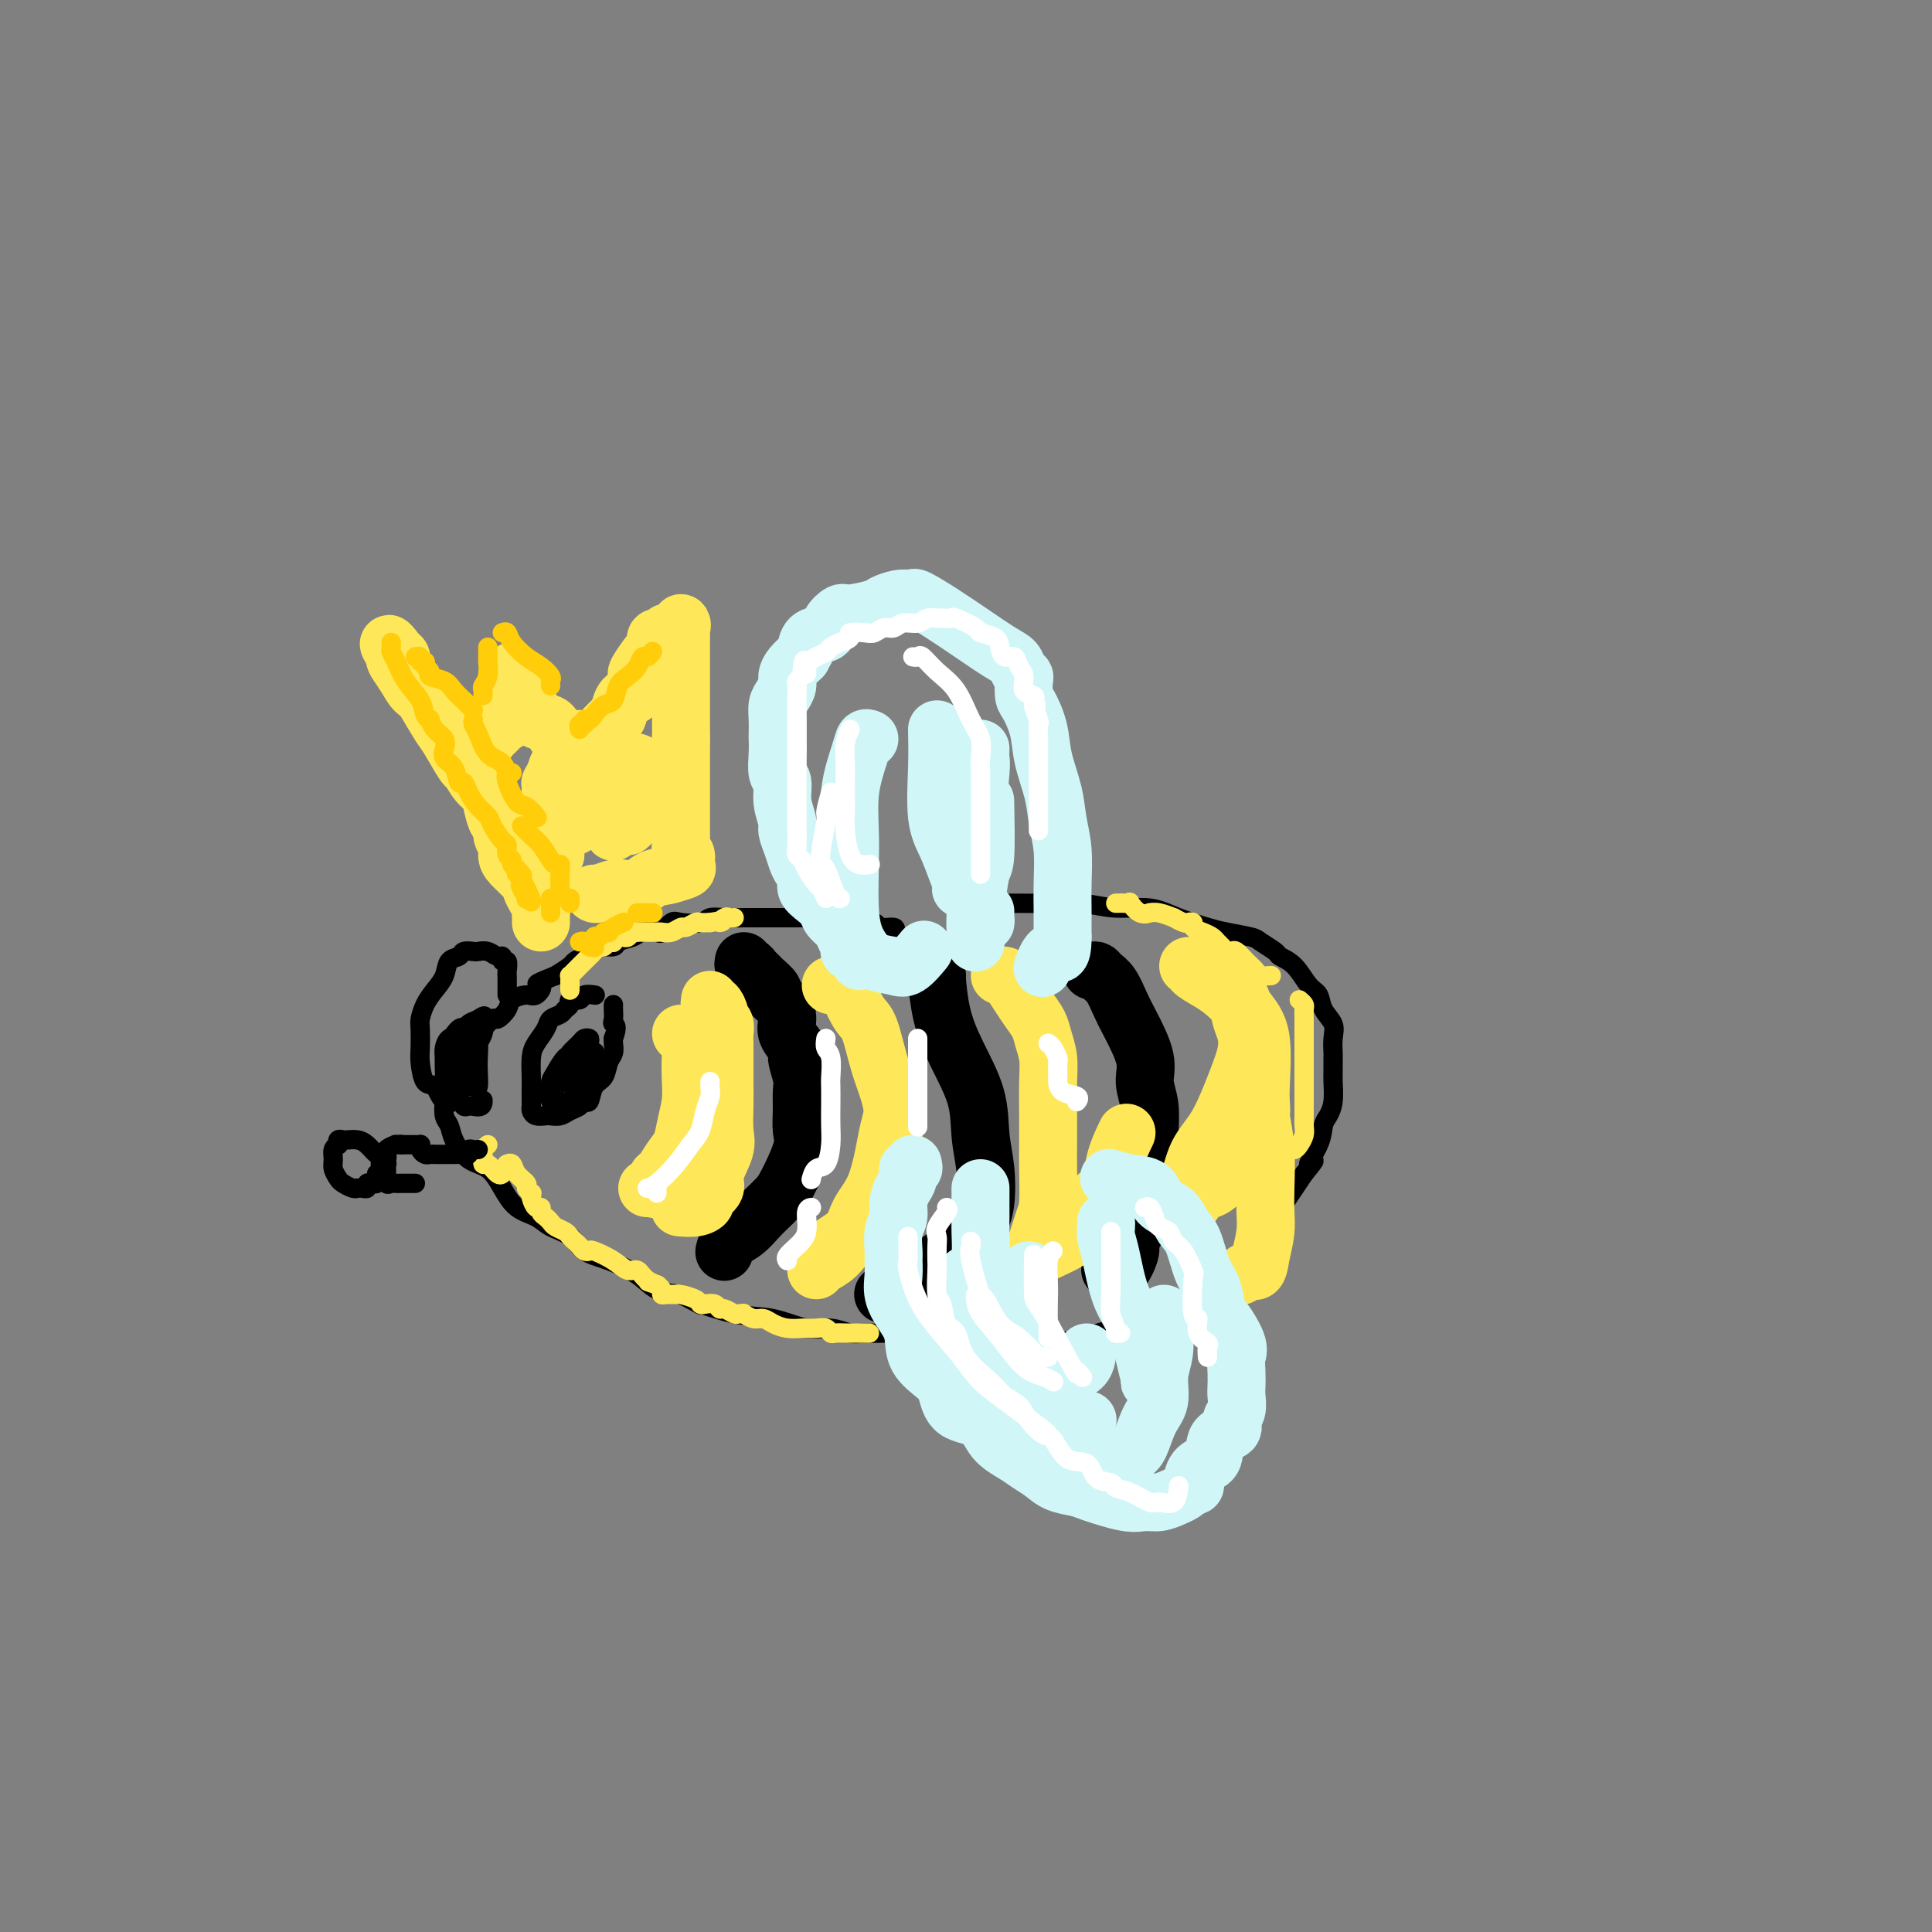 <svg viewBox='0 0 400 400' version='1.1' xmlns='http://www.w3.org/2000/svg' xmlns:xlink='http://www.w3.org/1999/xlink'><rect x="0" y="0" width="400" height="400" fill="#808080" stroke="none"/><g fill='none' stroke='rgb(0,0,0)' stroke-width='4' stroke-linecap='round' stroke-linejoin='round'><path d='M185,193c0.337,-0.455 0.673,-0.910 0,-1c-0.673,-0.090 -2.356,0.186 -3,0c-0.644,-0.186 -0.249,-0.835 -1,-1c-0.751,-0.165 -2.648,0.152 -4,0c-1.352,-0.152 -2.159,-0.773 -3,-1c-0.841,-0.227 -1.715,-0.061 -3,0c-1.285,0.061 -2.980,0.016 -4,0c-1.020,-0.016 -1.366,-0.004 -2,0c-0.634,0.004 -1.558,0.001 -2,0c-0.442,-0.001 -0.404,-0.000 -1,0c-0.596,0.000 -1.826,-0.001 -3,0c-1.174,0.001 -2.290,0.004 -3,0c-0.710,-0.004 -1.013,-0.015 -2,0c-0.987,0.015 -2.659,0.054 -4,0c-1.341,-0.054 -2.353,-0.203 -3,0c-0.647,0.203 -0.931,0.759 -2,1c-1.069,0.241 -2.923,0.169 -4,0c-1.077,-0.169 -1.375,-0.435 -2,0c-0.625,0.435 -1.576,1.569 -2,2c-0.424,0.431 -0.321,0.158 -1,0c-0.679,-0.158 -2.140,-0.201 -3,0c-0.860,0.201 -1.119,0.645 -2,1c-0.881,0.355 -2.385,0.620 -3,1c-0.615,0.380 -0.340,0.876 -1,1c-0.660,0.124 -2.255,-0.122 -3,0c-0.745,0.122 -0.639,0.613 -1,1c-0.361,0.387 -1.190,0.671 -2,1c-0.810,0.329 -1.603,0.704 -2,1c-0.397,0.296 -0.399,0.513 -1,1c-0.601,0.487 -1.800,1.243 -3,2'/><path d='M115,202c-5.589,2.185 -3.562,1.649 -3,2c0.562,0.351 -0.340,1.591 -1,2c-0.660,0.409 -1.078,-0.012 -2,0c-0.922,0.012 -2.349,0.459 -3,1c-0.651,0.541 -0.526,1.177 -1,2c-0.474,0.823 -1.546,1.835 -2,2c-0.454,0.165 -0.289,-0.516 -1,0c-0.711,0.516 -2.299,2.231 -3,3c-0.701,0.769 -0.515,0.593 -1,1c-0.485,0.407 -1.640,1.397 -2,2c-0.360,0.603 0.075,0.820 0,1c-0.075,0.180 -0.661,0.322 -1,1c-0.339,0.678 -0.431,1.890 -1,3c-0.569,1.110 -1.613,2.117 -2,3c-0.387,0.883 -0.116,1.642 0,2c0.116,0.358 0.078,0.316 0,1c-0.078,0.684 -0.194,2.093 0,3c0.194,0.907 0.698,1.312 1,2c0.302,0.688 0.400,1.658 1,3c0.600,1.342 1.701,3.055 3,4c1.299,0.945 2.797,1.121 4,2c1.203,0.879 2.111,2.461 3,4c0.889,1.539 1.759,3.035 3,4c1.241,0.965 2.854,1.398 4,2c1.146,0.602 1.826,1.371 3,2c1.174,0.629 2.844,1.117 4,2c1.156,0.883 1.799,2.159 3,3c1.201,0.841 2.961,1.246 5,2c2.039,0.754 4.357,1.857 6,3c1.643,1.143 2.612,2.327 4,3c1.388,0.673 3.194,0.837 5,1'/><path d='M141,268c5.845,3.123 3.459,1.932 4,2c0.541,0.068 4.011,1.395 7,2c2.989,0.605 5.499,0.488 8,1c2.501,0.512 4.993,1.654 7,2c2.007,0.346 3.528,-0.106 5,0c1.472,0.106 2.894,0.768 4,1c1.106,0.232 1.897,0.034 3,0c1.103,-0.034 2.518,0.096 4,0c1.482,-0.096 3.032,-0.418 5,0c1.968,0.418 4.356,1.576 6,2c1.644,0.424 2.546,0.114 4,0c1.454,-0.114 3.460,-0.032 5,0c1.540,0.032 2.613,0.016 4,0c1.387,-0.016 3.087,-0.031 5,0c1.913,0.031 4.039,0.107 6,0c1.961,-0.107 3.759,-0.396 6,-1c2.241,-0.604 4.926,-1.522 7,-2c2.074,-0.478 3.538,-0.515 5,-1c1.462,-0.485 2.924,-1.420 4,-2c1.076,-0.580 1.768,-0.807 3,-1c1.232,-0.193 3.005,-0.352 4,-1c0.995,-0.648 1.211,-1.784 2,-3c0.789,-1.216 2.150,-2.513 3,-3c0.850,-0.487 1.190,-0.164 2,-1c0.810,-0.836 2.090,-2.832 3,-4c0.910,-1.168 1.451,-1.509 2,-2c0.549,-0.491 1.106,-1.132 2,-2c0.894,-0.868 2.126,-1.965 3,-3c0.874,-1.035 1.389,-2.009 2,-3c0.611,-0.991 1.317,-1.997 2,-3c0.683,-1.003 1.341,-2.001 2,-3'/><path d='M270,243c3.676,-4.446 1.367,-2.060 1,-2c-0.367,0.060 1.208,-2.204 2,-4c0.792,-1.796 0.801,-3.123 1,-4c0.199,-0.877 0.589,-1.304 1,-2c0.411,-0.696 0.842,-1.662 1,-3c0.158,-1.338 0.042,-3.047 0,-4c-0.042,-0.953 -0.009,-1.150 0,-2c0.009,-0.850 -0.004,-2.352 0,-3c0.004,-0.648 0.027,-0.443 0,-1c-0.027,-0.557 -0.104,-1.876 0,-3c0.104,-1.124 0.387,-2.051 0,-3c-0.387,-0.949 -1.446,-1.918 -2,-3c-0.554,-1.082 -0.605,-2.278 -1,-3c-0.395,-0.722 -1.136,-0.971 -2,-2c-0.864,-1.029 -1.853,-2.839 -3,-4c-1.147,-1.161 -2.453,-1.673 -3,-2c-0.547,-0.327 -0.335,-0.468 -1,-1c-0.665,-0.532 -2.207,-1.454 -3,-2c-0.793,-0.546 -0.839,-0.714 -2,-1c-1.161,-0.286 -3.438,-0.688 -5,-1c-1.562,-0.312 -2.408,-0.532 -4,-1c-1.592,-0.468 -3.931,-1.183 -6,-2c-2.069,-0.817 -3.867,-1.736 -6,-2c-2.133,-0.264 -4.600,0.125 -7,0c-2.400,-0.125 -4.731,-0.766 -7,-1c-2.269,-0.234 -4.474,-0.063 -7,0c-2.526,0.063 -5.372,0.017 -8,0c-2.628,-0.017 -5.036,-0.005 -6,0c-0.964,0.005 -0.482,0.002 0,0'/><path d='M123,206c0.213,0.032 0.426,0.064 0,0c-0.426,-0.064 -1.490,-0.224 -2,0c-0.510,0.224 -0.464,0.834 -1,1c-0.536,0.166 -1.653,-0.111 -2,0c-0.347,0.111 0.077,0.609 0,1c-0.077,0.391 -0.654,0.674 -1,1c-0.346,0.326 -0.461,0.694 -1,1c-0.539,0.306 -1.504,0.551 -2,1c-0.496,0.449 -0.525,1.103 -1,2c-0.475,0.897 -1.395,2.037 -2,3c-0.605,0.963 -0.894,1.750 -1,3c-0.106,1.250 -0.028,2.965 0,4c0.028,1.035 0.007,1.390 0,2c-0.007,0.610 0.000,1.474 0,2c-0.000,0.526 -0.007,0.715 0,1c0.007,0.285 0.028,0.664 0,1c-0.028,0.336 -0.107,0.627 0,1c0.107,0.373 0.398,0.829 1,1c0.602,0.171 1.513,0.057 2,0c0.487,-0.057 0.550,-0.058 1,0c0.450,0.058 1.287,0.176 2,0c0.713,-0.176 1.303,-0.646 2,-1c0.697,-0.354 1.500,-0.594 2,-1c0.500,-0.406 0.697,-0.980 1,-1c0.303,-0.020 0.712,0.515 1,0c0.288,-0.515 0.455,-2.078 1,-3c0.545,-0.922 1.466,-1.203 2,-2c0.534,-0.797 0.679,-2.111 1,-3c0.321,-0.889 0.817,-1.355 1,-2c0.183,-0.645 0.052,-1.470 0,-2c-0.052,-0.530 -0.026,-0.765 0,-1'/><path d='M127,215c1.083,-2.813 0.290,-2.845 0,-3c-0.290,-0.155 -0.078,-0.433 0,-1c0.078,-0.567 0.021,-1.422 0,-2c-0.021,-0.578 -0.006,-0.879 0,-1c0.006,-0.121 0.003,-0.060 0,0'/><path d='M105,206c0.001,-0.759 0.001,-1.518 0,-2c-0.001,-0.482 -0.004,-0.688 0,-1c0.004,-0.312 0.016,-0.729 0,-1c-0.016,-0.271 -0.059,-0.397 0,-1c0.059,-0.603 0.220,-1.682 0,-2c-0.220,-0.318 -0.823,0.125 -1,0c-0.177,-0.125 0.070,-0.818 0,-1c-0.070,-0.182 -0.457,0.146 -1,0c-0.543,-0.146 -1.244,-0.768 -2,-1c-0.756,-0.232 -1.569,-0.075 -2,0c-0.431,0.075 -0.482,0.067 -1,0c-0.518,-0.067 -1.504,-0.195 -2,0c-0.496,0.195 -0.504,0.712 -1,1c-0.496,0.288 -1.482,0.346 -2,1c-0.518,0.654 -0.570,1.902 -1,3c-0.430,1.098 -1.240,2.044 -2,3c-0.760,0.956 -1.472,1.920 -2,3c-0.528,1.080 -0.871,2.276 -1,3c-0.129,0.724 -0.042,0.975 0,2c0.042,1.025 0.040,2.822 0,4c-0.040,1.178 -0.120,1.736 0,3c0.120,1.264 0.438,3.232 1,4c0.562,0.768 1.369,0.335 2,1c0.631,0.665 1.086,2.427 2,3c0.914,0.573 2.286,-0.042 3,0c0.714,0.042 0.769,0.742 1,1c0.231,0.258 0.637,0.074 1,0c0.363,-0.074 0.681,-0.037 1,0'/><path d='M98,229c2.000,0.556 2.000,-0.556 2,-1c0.000,-0.444 0.000,-0.222 0,0'/><path d='M98,217c-0.316,0.340 -0.631,0.680 -1,1c-0.369,0.320 -0.790,0.622 -1,1c-0.210,0.378 -0.209,0.834 0,1c0.209,0.166 0.627,0.044 1,0c0.373,-0.044 0.700,-0.009 1,-1c0.300,-0.991 0.571,-3.006 1,-4c0.429,-0.994 1.016,-0.966 1,-1c-0.016,-0.034 -0.635,-0.130 -1,0c-0.365,0.130 -0.477,0.487 -1,1c-0.523,0.513 -1.458,1.182 -2,2c-0.542,0.818 -0.691,1.785 -1,2c-0.309,0.215 -0.778,-0.323 -1,0c-0.222,0.323 -0.198,1.507 0,2c0.198,0.493 0.568,0.295 1,0c0.432,-0.295 0.925,-0.687 1,-1c0.075,-0.313 -0.269,-0.548 0,-1c0.269,-0.452 1.149,-1.122 2,-2c0.851,-0.878 1.672,-1.965 2,-3c0.328,-1.035 0.164,-2.017 0,-3'/><path d='M100,211c0.798,-1.268 -0.207,-0.439 -1,0c-0.793,0.439 -1.375,0.488 -2,1c-0.625,0.512 -1.292,1.488 -2,2c-0.708,0.512 -1.457,0.561 -2,1c-0.543,0.439 -0.879,1.269 -1,2c-0.121,0.731 -0.026,1.362 0,2c0.026,0.638 -0.015,1.281 0,2c0.015,0.719 0.088,1.512 0,2c-0.088,0.488 -0.335,0.669 0,1c0.335,0.331 1.253,0.811 2,1c0.747,0.189 1.324,0.085 2,0c0.676,-0.085 1.450,-0.153 2,0c0.550,0.153 0.876,0.525 1,0c0.124,-0.525 0.044,-1.948 0,-3c-0.044,-1.052 -0.054,-1.732 0,-3c0.054,-1.268 0.173,-3.124 0,-4c-0.173,-0.876 -0.636,-0.773 -1,-1c-0.364,-0.227 -0.627,-0.783 -1,-1c-0.373,-0.217 -0.856,-0.093 -1,0c-0.144,0.093 0.052,0.157 0,0c-0.052,-0.157 -0.351,-0.533 -1,0c-0.649,0.533 -1.649,1.975 -2,3c-0.351,1.025 -0.053,1.634 0,2c0.053,0.366 -0.141,0.490 0,1c0.141,0.510 0.615,1.407 1,2c0.385,0.593 0.681,0.884 1,1c0.319,0.116 0.659,0.058 1,0'/><path d='M96,222c0.631,0.929 0.708,0.250 1,0c0.292,-0.250 0.798,-0.071 1,0c0.202,0.071 0.101,0.036 0,0'/><path d='M121,217c-0.671,0.387 -1.342,0.775 -2,1c-0.658,0.225 -1.301,0.288 -2,1c-0.699,0.712 -1.452,2.072 -2,3c-0.548,0.928 -0.891,1.425 -1,2c-0.109,0.575 0.015,1.229 0,2c-0.015,0.771 -0.170,1.661 0,2c0.170,0.339 0.666,0.129 1,0c0.334,-0.129 0.506,-0.176 1,0c0.494,0.176 1.309,0.577 2,0c0.691,-0.577 1.258,-2.130 2,-3c0.742,-0.870 1.660,-1.057 2,-2c0.340,-0.943 0.104,-2.643 0,-4c-0.104,-1.357 -0.074,-2.370 0,-3c0.074,-0.630 0.193,-0.875 0,-1c-0.193,-0.125 -0.696,-0.129 -1,0c-0.304,0.129 -0.407,0.392 -1,1c-0.593,0.608 -1.676,1.560 -2,2c-0.324,0.440 0.112,0.367 0,1c-0.112,0.633 -0.773,1.974 -1,3c-0.227,1.026 -0.020,1.739 0,2c0.020,0.261 -0.149,0.070 0,0c0.149,-0.070 0.614,-0.020 1,0c0.386,0.020 0.693,0.010 1,0'/><path d='M119,224c0.774,1.082 2.209,0.787 3,0c0.791,-0.787 0.937,-2.064 1,-3c0.063,-0.936 0.042,-1.530 0,-2c-0.042,-0.470 -0.106,-0.817 0,-1c0.106,-0.183 0.381,-0.204 0,0c-0.381,0.204 -1.420,0.633 -2,1c-0.580,0.367 -0.702,0.673 -1,1c-0.298,0.327 -0.773,0.676 -1,1c-0.227,0.324 -0.205,0.623 0,1c0.205,0.377 0.594,0.832 1,1c0.406,0.168 0.830,0.048 1,0c0.170,-0.048 0.085,-0.024 0,0'/></g>
<g fill='none' stroke='rgb(0,0,0)' stroke-width='12' stroke-linecap='round' stroke-linejoin='round'><path d='M154,199c-0.090,0.446 -0.180,0.892 0,1c0.180,0.108 0.631,-0.122 1,0c0.369,0.122 0.658,0.595 1,1c0.342,0.405 0.739,0.740 1,1c0.261,0.260 0.386,0.443 1,1c0.614,0.557 1.718,1.489 2,2c0.282,0.511 -0.256,0.602 0,1c0.256,0.398 1.307,1.102 2,2c0.693,0.898 1.027,1.991 1,3c-0.027,1.009 -0.414,1.935 0,3c0.414,1.065 1.628,2.269 2,3c0.372,0.731 -0.097,0.990 0,2c0.097,1.010 0.761,2.773 1,4c0.239,1.227 0.054,1.918 0,3c-0.054,1.082 0.022,2.555 0,4c-0.022,1.445 -0.141,2.863 0,4c0.141,1.137 0.544,1.994 0,4c-0.544,2.006 -2.035,5.160 -3,7c-0.965,1.840 -1.404,2.365 -2,3c-0.596,0.635 -1.351,1.379 -2,2c-0.649,0.621 -1.193,1.119 -2,2c-0.807,0.881 -1.876,2.145 -3,3c-1.124,0.855 -2.301,1.301 -3,2c-0.699,0.699 -0.919,1.650 -1,2c-0.081,0.350 -0.023,0.100 0,0c0.023,-0.100 0.012,-0.050 0,0'/><path d='M194,202c-0.053,-0.186 -0.106,-0.372 0,1c0.106,1.372 0.372,4.304 1,7c0.628,2.696 1.619,5.158 3,8c1.381,2.842 3.151,6.065 4,9c0.849,2.935 0.777,5.583 1,8c0.223,2.417 0.742,4.604 1,7c0.258,2.396 0.257,5.001 0,7c-0.257,1.999 -0.768,3.391 -2,5c-1.232,1.609 -3.185,3.436 -5,5c-1.815,1.564 -3.492,2.864 -5,4c-1.508,1.136 -2.848,2.109 -4,3c-1.152,0.891 -2.118,1.702 -3,2c-0.882,0.298 -1.681,0.085 -2,0c-0.319,-0.085 -0.160,-0.043 0,0'/><path d='M226,201c0.356,-0.080 0.713,-0.160 1,0c0.287,0.160 0.505,0.559 1,1c0.495,0.441 1.266,0.924 2,2c0.734,1.076 1.430,2.743 2,4c0.570,1.257 1.014,2.102 2,4c0.986,1.898 2.514,4.847 3,7c0.486,2.153 -0.069,3.510 0,5c0.069,1.490 0.763,3.115 1,5c0.237,1.885 0.017,4.032 0,6c-0.017,1.968 0.169,3.756 0,6c-0.169,2.244 -0.692,4.942 -1,7c-0.308,2.058 -0.402,3.476 -1,5c-0.598,1.524 -1.702,3.154 -2,4c-0.298,0.846 0.209,0.907 0,2c-0.209,1.093 -1.133,3.217 -2,4c-0.867,0.783 -1.676,0.224 -2,0c-0.324,-0.224 -0.162,-0.112 0,0'/></g>
<g fill='none' stroke='rgb(254,232,89)' stroke-width='12' stroke-linecap='round' stroke-linejoin='round'><path d='M147,207c-0.081,0.476 -0.161,0.953 0,1c0.161,0.047 0.565,-0.335 1,0c0.435,0.335 0.901,1.388 1,2c0.099,0.612 -0.170,0.784 0,1c0.170,0.216 0.777,0.475 1,1c0.223,0.525 0.060,1.314 0,2c-0.060,0.686 -0.017,1.268 0,2c0.017,0.732 0.007,1.615 0,3c-0.007,1.385 -0.010,3.273 0,5c0.010,1.727 0.033,3.291 0,5c-0.033,1.709 -0.122,3.561 0,5c0.122,1.439 0.454,2.465 0,4c-0.454,1.535 -1.696,3.578 -2,5c-0.304,1.422 0.328,2.223 0,3c-0.328,0.777 -1.615,1.529 -2,2c-0.385,0.471 0.134,0.662 0,1c-0.134,0.338 -0.921,0.822 -2,1c-1.079,0.178 -2.451,0.051 -3,0c-0.549,-0.051 -0.274,-0.025 0,0'/><path d='M134,246c0.305,-0.058 0.609,-0.116 1,0c0.391,0.116 0.868,0.405 1,0c0.132,-0.405 -0.081,-1.503 0,-2c0.081,-0.497 0.456,-0.393 1,-1c0.544,-0.607 1.256,-1.925 2,-3c0.744,-1.075 1.520,-1.905 2,-3c0.480,-1.095 0.665,-2.453 1,-4c0.335,-1.547 0.819,-3.283 1,-5c0.181,-1.717 0.059,-3.416 0,-5c-0.059,-1.584 -0.054,-3.051 0,-4c0.054,-0.949 0.159,-1.378 0,-2c-0.159,-0.622 -0.581,-1.437 -1,-2c-0.419,-0.563 -0.834,-0.875 -1,-1c-0.166,-0.125 -0.083,-0.062 0,0'/><path d='M172,204c0.331,-0.008 0.661,-0.016 1,0c0.339,0.016 0.685,0.056 1,0c0.315,-0.056 0.598,-0.209 1,0c0.402,0.209 0.922,0.782 1,1c0.078,0.218 -0.288,0.083 0,1c0.288,0.917 1.230,2.885 2,4c0.770,1.115 1.369,1.378 2,3c0.631,1.622 1.293,4.603 2,7c0.707,2.397 1.457,4.210 2,6c0.543,1.790 0.879,3.557 1,5c0.121,1.443 0.027,2.562 0,4c-0.027,1.438 0.013,3.194 0,5c-0.013,1.806 -0.079,3.662 0,5c0.079,1.338 0.304,2.158 0,3c-0.304,0.842 -1.135,1.707 -2,3c-0.865,1.293 -1.762,3.016 -3,4c-1.238,0.984 -2.815,1.231 -4,2c-1.185,0.769 -1.977,2.062 -3,3c-1.023,0.938 -2.275,1.522 -3,2c-0.725,0.478 -0.921,0.851 -1,1c-0.079,0.149 -0.039,0.075 0,0'/><path d='M169,261c0.307,-0.262 0.614,-0.524 1,-1c0.386,-0.476 0.853,-1.165 2,-2c1.147,-0.835 2.976,-1.814 4,-3c1.024,-1.186 1.245,-2.577 2,-4c0.755,-1.423 2.045,-2.879 3,-5c0.955,-2.121 1.576,-4.908 2,-7c0.424,-2.092 0.650,-3.489 1,-5c0.350,-1.511 0.825,-3.138 1,-4c0.175,-0.862 0.050,-0.961 0,-1c-0.050,-0.039 -0.025,-0.020 0,0'/><path d='M207,202c0.358,-0.041 0.716,-0.083 1,0c0.284,0.083 0.496,0.289 1,1c0.504,0.711 1.302,1.925 2,3c0.698,1.075 1.297,2.010 2,3c0.703,0.990 1.509,2.034 2,3c0.491,0.966 0.668,1.854 1,3c0.332,1.146 0.821,2.550 1,4c0.179,1.450 0.049,2.944 0,5c-0.049,2.056 -0.015,4.672 0,7c0.015,2.328 0.012,4.367 0,6c-0.012,1.633 -0.033,2.860 0,5c0.033,2.140 0.121,5.193 0,7c-0.121,1.807 -0.452,2.369 -1,4c-0.548,1.631 -1.313,4.332 -2,6c-0.687,1.668 -1.294,2.303 -2,3c-0.706,0.697 -1.509,1.455 -2,2c-0.491,0.545 -0.671,0.878 -1,1c-0.329,0.122 -0.808,0.035 -1,0c-0.192,-0.035 -0.096,-0.017 0,0'/><path d='M208,265c0.984,-0.579 1.967,-1.159 3,-2c1.033,-0.841 2.114,-1.945 4,-3c1.886,-1.055 4.575,-2.062 6,-3c1.425,-0.938 1.585,-1.806 2,-3c0.415,-1.194 1.085,-2.713 2,-4c0.915,-1.287 2.074,-2.342 3,-3c0.926,-0.658 1.619,-0.919 2,-2c0.381,-1.081 0.449,-2.983 1,-5c0.551,-2.017 1.586,-4.148 2,-5c0.414,-0.852 0.207,-0.426 0,0'/><path d='M246,200c0.495,-0.064 0.991,-0.127 1,0c0.009,0.127 -0.468,0.446 0,1c0.468,0.554 1.880,1.344 3,2c1.120,0.656 1.947,1.178 3,2c1.053,0.822 2.330,1.944 3,3c0.670,1.056 0.732,2.046 1,3c0.268,0.954 0.742,1.873 1,3c0.258,1.127 0.301,2.464 0,4c-0.301,1.536 -0.946,3.271 -2,6c-1.054,2.729 -2.516,6.450 -4,9c-1.484,2.550 -2.989,3.927 -4,6c-1.011,2.073 -1.529,4.843 -2,6c-0.471,1.157 -0.897,0.702 -1,1c-0.103,0.298 0.117,1.348 0,2c-0.117,0.652 -0.570,0.906 -1,1c-0.430,0.094 -0.837,0.027 -1,0c-0.163,-0.027 -0.081,-0.013 0,0'/><path d='M244,249c0.208,-0.058 0.417,-0.116 1,0c0.583,0.116 1.542,0.407 2,0c0.458,-0.407 0.416,-1.512 1,-2c0.584,-0.488 1.794,-0.358 3,-1c1.206,-0.642 2.408,-2.055 3,-3c0.592,-0.945 0.575,-1.421 1,-2c0.425,-0.579 1.293,-1.260 2,-2c0.707,-0.740 1.252,-1.541 2,-3c0.748,-1.459 1.699,-3.578 2,-5c0.301,-1.422 -0.049,-2.147 0,-5c0.049,-2.853 0.497,-7.833 0,-11c-0.497,-3.167 -1.938,-4.519 -3,-6c-1.062,-1.481 -1.746,-3.090 -2,-4c-0.254,-0.910 -0.079,-1.121 0,-1c0.079,0.121 0.063,0.573 0,1c-0.063,0.427 -0.171,0.828 0,1c0.171,0.172 0.623,0.116 1,1c0.377,0.884 0.679,2.708 1,4c0.321,1.292 0.660,2.053 1,4c0.340,1.947 0.679,5.080 1,8c0.321,2.920 0.623,5.627 1,8c0.377,2.373 0.830,4.412 1,7c0.170,2.588 0.056,5.725 0,8c-0.056,2.275 -0.053,3.690 0,5c0.053,1.310 0.158,2.517 0,4c-0.158,1.483 -0.579,3.241 -1,5'/><path d='M261,260c-0.488,4.024 -1.208,3.083 -2,3c-0.792,-0.083 -1.655,0.690 -2,1c-0.345,0.310 -0.173,0.155 0,0'/></g>
<g fill='none' stroke='rgb(208,246,247)' stroke-width='12' stroke-linecap='round' stroke-linejoin='round'><path d='M178,199c-0.063,-0.305 -0.125,-0.609 0,-1c0.125,-0.391 0.438,-0.867 0,-1c-0.438,-0.133 -1.627,0.078 -2,0c-0.373,-0.078 0.069,-0.443 0,-1c-0.069,-0.557 -0.651,-1.304 -1,-2c-0.349,-0.696 -0.465,-1.341 -1,-2c-0.535,-0.659 -1.487,-1.331 -2,-2c-0.513,-0.669 -0.585,-1.334 -1,-2c-0.415,-0.666 -1.172,-1.332 -2,-2c-0.828,-0.668 -1.727,-1.336 -2,-2c-0.273,-0.664 0.081,-1.323 0,-2c-0.081,-0.677 -0.595,-1.373 -1,-2c-0.405,-0.627 -0.701,-1.184 -1,-2c-0.299,-0.816 -0.601,-1.889 -1,-3c-0.399,-1.111 -0.895,-2.260 -1,-3c-0.105,-0.740 0.182,-1.072 0,-2c-0.182,-0.928 -0.833,-2.452 -1,-4c-0.167,-1.548 0.151,-3.120 0,-4c-0.151,-0.880 -0.772,-1.068 -1,-2c-0.228,-0.932 -0.062,-2.610 0,-4c0.062,-1.390 0.019,-2.494 0,-3c-0.019,-0.506 -0.015,-0.415 0,-1c0.015,-0.585 0.042,-1.847 0,-3c-0.042,-1.153 -0.153,-2.196 0,-3c0.153,-0.804 0.569,-1.370 1,-2c0.431,-0.630 0.879,-1.323 1,-2c0.121,-0.677 -0.083,-1.336 0,-2c0.083,-0.664 0.452,-1.333 1,-2c0.548,-0.667 1.274,-1.334 2,-2'/><path d='M166,136c0.986,-1.889 0.950,-1.610 1,-2c0.050,-0.390 0.184,-1.449 1,-2c0.816,-0.551 2.313,-0.596 3,-1c0.687,-0.404 0.563,-1.169 1,-2c0.437,-0.831 1.433,-1.729 2,-2c0.567,-0.271 0.705,0.085 2,0c1.295,-0.085 3.748,-0.611 5,-1c1.252,-0.389 1.302,-0.642 2,-1c0.698,-0.358 2.044,-0.820 3,-1c0.956,-0.180 1.524,-0.079 2,0c0.476,0.079 0.862,0.136 1,0c0.138,-0.136 0.030,-0.465 1,0c0.970,0.465 3.019,1.725 5,3c1.981,1.275 3.893,2.566 6,4c2.107,1.434 4.407,3.012 6,4c1.593,0.988 2.479,1.385 3,2c0.521,0.615 0.677,1.447 1,2c0.323,0.553 0.811,0.828 1,1c0.189,0.172 0.077,0.241 0,1c-0.077,0.759 -0.119,2.207 0,3c0.119,0.793 0.399,0.931 1,2c0.601,1.069 1.524,3.070 2,5c0.476,1.930 0.506,3.789 1,6c0.494,2.211 1.453,4.776 2,7c0.547,2.224 0.682,4.109 1,6c0.318,1.891 0.817,3.788 1,6c0.183,2.212 0.049,4.737 0,7c-0.049,2.263 -0.013,4.263 0,5c0.013,0.737 0.004,0.211 0,1c-0.004,0.789 -0.002,2.895 0,5'/><path d='M220,194c-0.022,5.139 -1.078,2.986 -2,3c-0.922,0.014 -1.710,2.196 -2,3c-0.290,0.804 -0.083,0.230 0,0c0.083,-0.230 0.041,-0.115 0,0'/><path d='M180,153c-0.371,-0.160 -0.742,-0.319 -1,0c-0.258,0.319 -0.403,1.117 -1,3c-0.597,1.883 -1.644,4.851 -2,8c-0.356,3.149 -0.020,6.479 0,11c0.020,4.521 -0.277,10.234 0,14c0.277,3.766 1.129,5.587 2,7c0.871,1.413 1.761,2.420 3,3c1.239,0.580 2.827,0.733 4,1c1.173,0.267 1.931,0.649 3,0c1.069,-0.649 2.448,-2.328 3,-3c0.552,-0.672 0.276,-0.336 0,0'/><path d='M194,151c0.047,2.396 0.094,4.792 0,8c-0.094,3.208 -0.327,7.229 0,10c0.327,2.771 1.216,4.294 2,6c0.784,1.706 1.464,3.595 2,5c0.536,1.405 0.927,2.325 1,3c0.073,0.675 -0.173,1.105 0,1c0.173,-0.105 0.764,-0.744 1,-1c0.236,-0.256 0.118,-0.128 0,0'/><path d='M203,155c-0.029,0.783 -0.057,1.565 0,2c0.057,0.435 0.201,0.521 0,3c-0.201,2.479 -0.747,7.349 -1,12c-0.253,4.651 -0.211,9.081 0,12c0.211,2.919 0.593,4.326 1,5c0.407,0.674 0.841,0.614 1,1c0.159,0.386 0.043,1.219 0,1c-0.043,-0.219 -0.012,-1.491 0,-2c0.012,-0.509 0.006,-0.254 0,0'/><path d='M204,167c-0.022,-1.069 -0.044,-2.137 0,0c0.044,2.137 0.156,7.480 0,10c-0.156,2.520 -0.578,2.217 -1,4c-0.422,1.783 -0.845,5.653 -1,8c-0.155,2.347 -0.042,3.170 0,4c0.042,0.830 0.012,1.666 0,2c-0.012,0.334 -0.006,0.167 0,0'/><path d='M189,241c0.119,0.472 0.238,0.944 0,1c-0.238,0.056 -0.833,-0.305 -1,0c-0.167,0.305 0.095,1.277 0,2c-0.095,0.723 -0.547,1.199 -1,2c-0.453,0.801 -0.906,1.929 -1,3c-0.094,1.071 0.171,2.085 0,3c-0.171,0.915 -0.779,1.731 -1,3c-0.221,1.269 -0.054,2.989 0,4c0.054,1.011 -0.006,1.311 0,2c0.006,0.689 0.079,1.765 0,3c-0.079,1.235 -0.309,2.627 0,4c0.309,1.373 1.158,2.725 2,4c0.842,1.275 1.679,2.471 2,4c0.321,1.529 0.127,3.391 1,5c0.873,1.609 2.812,2.965 4,4c1.188,1.035 1.623,1.747 2,3c0.377,1.253 0.694,3.046 2,4c1.306,0.954 3.599,1.071 5,2c1.401,0.929 1.910,2.672 3,4c1.090,1.328 2.761,2.240 4,3c1.239,0.760 2.046,1.368 3,2c0.954,0.632 2.054,1.287 3,2c0.946,0.713 1.737,1.483 3,2c1.263,0.517 2.999,0.780 4,1c1.001,0.220 1.269,0.396 3,1c1.731,0.604 4.926,1.637 7,2c2.074,0.363 3.028,0.056 4,0c0.972,-0.056 1.962,0.140 3,0c1.038,-0.140 2.126,-0.615 3,-1c0.874,-0.385 1.536,-0.682 2,-1c0.464,-0.318 0.732,-0.659 1,-1'/><path d='M246,308c2.225,-0.525 1.287,-0.339 1,-1c-0.287,-0.661 0.076,-2.169 1,-3c0.924,-0.831 2.409,-0.984 3,-2c0.591,-1.016 0.288,-2.895 1,-4c0.712,-1.105 2.439,-1.436 3,-2c0.561,-0.564 -0.046,-1.361 0,-2c0.046,-0.639 0.744,-1.119 1,-2c0.256,-0.881 0.072,-2.161 0,-3c-0.072,-0.839 -0.030,-1.235 0,-2c0.030,-0.765 0.047,-1.899 0,-3c-0.047,-1.101 -0.158,-2.168 0,-3c0.158,-0.832 0.586,-1.430 0,-3c-0.586,-1.570 -2.187,-4.112 -3,-5c-0.813,-0.888 -0.837,-0.124 -1,-1c-0.163,-0.876 -0.465,-3.394 -1,-5c-0.535,-1.606 -1.302,-2.302 -2,-4c-0.698,-1.698 -1.326,-4.399 -2,-6c-0.674,-1.601 -1.393,-2.102 -2,-3c-0.607,-0.898 -1.102,-2.192 -2,-3c-0.898,-0.808 -2.199,-1.131 -3,-2c-0.801,-0.869 -1.101,-2.284 -2,-3c-0.899,-0.716 -2.396,-0.731 -4,-1c-1.604,-0.269 -3.315,-0.791 -4,-1c-0.685,-0.209 -0.342,-0.104 0,0'/><path d='M203,246c-0.002,0.449 -0.003,0.897 0,2c0.003,1.103 0.011,2.859 0,4c-0.011,1.141 -0.040,1.665 0,3c0.040,1.335 0.150,3.479 0,5c-0.150,1.521 -0.561,2.417 0,5c0.561,2.583 2.093,6.853 3,10c0.907,3.147 1.187,5.173 2,7c0.813,1.827 2.158,3.456 3,5c0.842,1.544 1.180,3.002 2,4c0.820,0.998 2.120,1.535 3,2c0.880,0.465 1.339,0.857 2,1c0.661,0.143 1.522,0.038 2,0c0.478,-0.038 0.571,-0.010 1,0c0.429,0.010 1.192,0.003 2,0c0.808,-0.003 1.659,-0.001 2,0c0.341,0.001 0.170,0.000 0,0'/><path d='M213,263c-0.019,0.498 -0.038,0.997 0,2c0.038,1.003 0.133,2.511 0,4c-0.133,1.489 -0.492,2.960 0,5c0.492,2.040 1.837,4.650 3,6c1.163,1.350 2.144,1.441 3,2c0.856,0.559 1.588,1.586 2,2c0.412,0.414 0.503,0.216 1,0c0.497,-0.216 1.401,-0.450 2,-1c0.599,-0.550 0.892,-1.417 1,-2c0.108,-0.583 0.031,-0.881 0,-1c-0.031,-0.119 -0.015,-0.060 0,0'/><path d='M229,253c0.020,0.262 0.039,0.524 0,1c-0.039,0.476 -0.137,1.165 0,2c0.137,0.835 0.510,1.815 1,4c0.490,2.185 1.098,5.575 2,8c0.902,2.425 2.098,3.884 3,6c0.902,2.116 1.510,4.889 2,7c0.490,2.111 0.863,3.560 1,4c0.137,0.440 0.037,-0.130 0,0c-0.037,0.130 -0.010,0.958 0,1c0.010,0.042 0.003,-0.702 0,-1c-0.003,-0.298 -0.001,-0.149 0,0'/><path d='M241,272c-0.034,0.819 -0.067,1.638 0,3c0.067,1.362 0.236,3.268 0,5c-0.236,1.732 -0.877,3.290 -1,5c-0.123,1.710 0.272,3.572 0,5c-0.272,1.428 -1.212,2.424 -2,4c-0.788,1.576 -1.424,3.734 -2,5c-0.576,1.266 -1.091,1.639 -2,2c-0.909,0.361 -2.213,0.709 -4,1c-1.787,0.291 -4.059,0.526 -6,0c-1.941,-0.526 -3.551,-1.811 -5,-3c-1.449,-1.189 -2.736,-2.282 -4,-4c-1.264,-1.718 -2.504,-4.062 -3,-5c-0.496,-0.938 -0.248,-0.469 0,0'/><path d='M200,264c-0.010,0.488 -0.020,0.976 0,2c0.020,1.024 0.069,2.583 0,4c-0.069,1.417 -0.256,2.692 0,4c0.256,1.308 0.955,2.650 2,4c1.045,1.350 2.435,2.710 4,4c1.565,1.290 3.304,2.512 4,3c0.696,0.488 0.348,0.244 0,0'/></g>
<g fill='none' stroke='rgb(254,232,89)' stroke-width='4' stroke-linecap='round' stroke-linejoin='round'><path d='M118,205c0.002,-0.341 0.003,-0.683 0,-1c-0.003,-0.317 -0.012,-0.610 0,-1c0.012,-0.390 0.045,-0.878 0,-1c-0.045,-0.122 -0.167,0.122 0,0c0.167,-0.122 0.622,-0.610 1,-1c0.378,-0.390 0.679,-0.683 1,-1c0.321,-0.317 0.664,-0.658 1,-1c0.336,-0.342 0.667,-0.684 1,-1c0.333,-0.316 0.668,-0.607 1,-1c0.332,-0.393 0.663,-0.889 1,-1c0.337,-0.111 0.682,0.163 1,0c0.318,-0.163 0.610,-0.762 1,-1c0.390,-0.238 0.878,-0.115 1,0c0.122,0.115 -0.122,0.223 0,0c0.122,-0.223 0.611,-0.778 1,-1c0.389,-0.222 0.678,-0.112 1,0c0.322,0.112 0.677,0.226 1,0c0.323,-0.226 0.615,-0.793 1,-1c0.385,-0.207 0.863,-0.055 1,0c0.137,0.055 -0.066,0.015 0,0c0.066,-0.015 0.402,-0.003 1,0c0.598,0.003 1.460,-0.003 2,0c0.540,0.003 0.760,0.016 1,0c0.240,-0.016 0.502,-0.061 1,0c0.498,0.061 1.232,0.226 2,0c0.768,-0.226 1.570,-0.845 2,-1c0.430,-0.155 0.486,0.154 1,0c0.514,-0.154 1.484,-0.772 2,-1c0.516,-0.228 0.576,-0.065 1,0c0.424,0.065 1.212,0.033 2,0'/><path d='M147,191c3.962,-0.713 2.368,0.005 2,0c-0.368,-0.005 0.489,-0.733 1,-1c0.511,-0.267 0.676,-0.072 1,0c0.324,0.072 0.807,0.021 1,0c0.193,-0.021 0.097,-0.010 0,0'/><path d='M231,187c0.720,-0.016 1.441,-0.033 2,0c0.559,0.033 0.958,0.114 1,0c0.042,-0.114 -0.271,-0.424 0,0c0.271,0.424 1.128,1.582 2,2c0.872,0.418 1.759,0.097 2,0c0.241,-0.097 -0.163,0.030 0,0c0.163,-0.030 0.894,-0.218 2,0c1.106,0.218 2.588,0.842 3,1c0.412,0.158 -0.245,-0.151 0,0c0.245,0.151 1.392,0.761 2,1c0.608,0.239 0.677,0.105 1,0c0.323,-0.105 0.898,-0.183 1,0c0.102,0.183 -0.271,0.626 0,1c0.271,0.374 1.186,0.678 2,1c0.814,0.322 1.528,0.661 2,1c0.472,0.339 0.703,0.678 1,1c0.297,0.322 0.660,0.628 1,1c0.340,0.372 0.659,0.810 1,1c0.341,0.190 0.706,0.132 1,0c0.294,-0.132 0.517,-0.337 1,0c0.483,0.337 1.226,1.214 2,2c0.774,0.786 1.579,1.479 2,2c0.421,0.521 0.460,0.871 1,1c0.540,0.129 1.583,0.037 2,0c0.417,-0.037 0.209,-0.018 0,0'/><path d='M269,207c0.423,0.363 0.845,0.726 1,1c0.155,0.274 0.041,0.459 0,1c-0.041,0.541 -0.011,1.436 0,2c0.011,0.564 0.003,0.795 0,1c-0.003,0.205 -0.001,0.384 0,1c0.001,0.616 0.000,1.670 0,2c-0.000,0.330 -0.000,-0.065 0,0c0.000,0.065 0.000,0.588 0,1c-0.000,0.412 0.000,0.713 0,1c-0.000,0.287 -0.000,0.560 0,1c0.000,0.440 0.000,1.048 0,2c-0.000,0.952 -0.000,2.247 0,3c0.000,0.753 0.001,0.964 0,2c-0.001,1.036 -0.003,2.897 0,4c0.003,1.103 0.012,1.448 0,2c-0.012,0.552 -0.045,1.311 0,2c0.045,0.689 0.170,1.309 0,2c-0.170,0.691 -0.633,1.453 -1,2c-0.367,0.547 -0.637,0.878 -1,1c-0.363,0.122 -0.818,0.035 -1,0c-0.182,-0.035 -0.091,-0.017 0,0'/><path d='M180,276c-0.222,-0.000 -0.444,-0.000 -1,0c-0.556,0.000 -1.444,0.001 -2,0c-0.556,-0.001 -0.778,-0.004 -1,0c-0.222,0.004 -0.443,0.015 -1,0c-0.557,-0.015 -1.449,-0.057 -2,0c-0.551,0.057 -0.762,0.211 -1,0c-0.238,-0.211 -0.503,-0.788 -1,-1c-0.497,-0.212 -1.225,-0.060 -2,0c-0.775,0.060 -1.597,0.026 -2,0c-0.403,-0.026 -0.387,-0.044 -1,0c-0.613,0.044 -1.857,0.152 -3,0c-1.143,-0.152 -2.186,-0.562 -3,-1c-0.814,-0.438 -1.398,-0.902 -2,-1c-0.602,-0.098 -1.221,0.171 -2,0c-0.779,-0.171 -1.718,-0.782 -2,-1c-0.282,-0.218 0.093,-0.043 0,0c-0.093,0.043 -0.654,-0.045 -1,0c-0.346,0.045 -0.478,0.222 -1,0c-0.522,-0.222 -1.436,-0.843 -2,-1c-0.564,-0.157 -0.779,0.151 -1,0c-0.221,-0.151 -0.448,-0.762 -1,-1c-0.552,-0.238 -1.428,-0.102 -2,0c-0.572,0.102 -0.839,0.171 -1,0c-0.161,-0.171 -0.215,-0.581 -1,-1c-0.785,-0.419 -2.301,-0.847 -3,-1c-0.699,-0.153 -0.582,-0.030 -1,0c-0.418,0.030 -1.370,-0.033 -2,0c-0.630,0.033 -0.939,0.163 -1,0c-0.061,-0.163 0.125,-0.618 0,-1c-0.125,-0.382 -0.563,-0.691 -1,-1'/><path d='M136,266c-4.082,-1.366 -0.786,-0.280 0,0c0.786,0.280 -0.938,-0.244 -2,-1c-1.062,-0.756 -1.461,-1.744 -2,-2c-0.539,-0.256 -1.219,0.219 -2,0c-0.781,-0.219 -1.662,-1.134 -3,-2c-1.338,-0.866 -3.132,-1.685 -4,-2c-0.868,-0.315 -0.810,-0.126 -1,0c-0.190,0.126 -0.627,0.188 -1,0c-0.373,-0.188 -0.681,-0.628 -1,-1c-0.319,-0.372 -0.649,-0.677 -1,-1c-0.351,-0.323 -0.724,-0.664 -1,-1c-0.276,-0.336 -0.456,-0.667 -1,-1c-0.544,-0.333 -1.451,-0.668 -2,-1c-0.549,-0.332 -0.738,-0.662 -1,-1c-0.262,-0.338 -0.596,-0.686 -1,-1c-0.404,-0.314 -0.879,-0.596 -1,-1c-0.121,-0.404 0.112,-0.930 0,-1c-0.112,-0.070 -0.570,0.318 -1,0c-0.430,-0.318 -0.831,-1.341 -1,-2c-0.169,-0.659 -0.105,-0.953 0,-1c0.105,-0.047 0.250,0.151 0,0c-0.250,-0.151 -0.894,-0.653 -1,-1c-0.106,-0.347 0.325,-0.538 0,-1c-0.325,-0.462 -1.408,-1.196 -2,-2c-0.592,-0.804 -0.695,-1.680 -1,-2c-0.305,-0.320 -0.813,-0.086 -1,0c-0.187,0.086 -0.053,0.025 0,0c0.053,-0.025 0.027,-0.012 0,0'/><path d='M101,237c-0.427,0.374 -0.854,0.749 -1,1c-0.146,0.251 -0.011,0.379 0,1c0.011,0.621 -0.102,1.735 0,2c0.102,0.265 0.419,-0.321 1,0c0.581,0.321 1.426,1.548 2,2c0.574,0.452 0.878,0.129 1,0c0.122,-0.129 0.061,-0.065 0,0'/></g>
<g fill='none' stroke='rgb(0,0,0)' stroke-width='4' stroke-linecap='round' stroke-linejoin='round'><path d='M99,238c-0.304,0.030 -0.609,0.061 -1,0c-0.391,-0.061 -0.869,-0.212 -1,0c-0.131,0.212 0.085,0.789 0,1c-0.085,0.211 -0.471,0.057 -1,0c-0.529,-0.057 -1.203,-0.015 -2,0c-0.797,0.015 -1.719,0.004 -2,0c-0.281,-0.004 0.080,-0.000 0,0c-0.080,0.000 -0.599,-0.003 -1,0c-0.401,0.003 -0.682,0.011 -1,0c-0.318,-0.011 -0.673,-0.041 -1,0c-0.327,0.041 -0.627,0.155 -1,0c-0.373,-0.155 -0.821,-0.577 -1,-1c-0.179,-0.423 -0.089,-0.845 0,-1c0.089,-0.155 0.179,-0.041 0,0c-0.179,0.041 -0.625,0.011 -1,0c-0.375,-0.011 -0.678,-0.003 -1,0c-0.322,0.003 -0.663,0.001 -1,0c-0.337,-0.001 -0.668,-0.000 -1,0'/><path d='M83,237c-2.447,-0.142 -0.564,0.003 0,0c0.564,-0.003 -0.193,-0.155 -1,0c-0.807,0.155 -1.666,0.616 -2,1c-0.334,0.384 -0.142,0.691 0,1c0.142,0.309 0.234,0.619 0,1c-0.234,0.381 -0.794,0.833 -1,1c-0.206,0.167 -0.059,0.048 0,0c0.059,-0.048 0.029,-0.024 0,0'/><path d='M79,241c-0.584,0.425 -0.044,-0.513 0,-1c0.044,-0.487 -0.408,-0.522 -1,-1c-0.592,-0.478 -1.325,-1.397 -2,-2c-0.675,-0.603 -1.291,-0.890 -2,-1c-0.709,-0.110 -1.509,-0.044 -2,0c-0.491,0.044 -0.671,0.067 -1,0c-0.329,-0.067 -0.806,-0.222 -1,0c-0.194,0.222 -0.105,0.822 0,1c0.105,0.178 0.228,-0.065 0,0c-0.228,0.065 -0.805,0.437 -1,1c-0.195,0.563 -0.007,1.318 0,2c0.007,0.682 -0.166,1.293 0,2c0.166,0.707 0.671,1.510 1,2c0.329,0.490 0.483,0.667 1,1c0.517,0.333 1.396,0.822 2,1c0.604,0.178 0.932,0.044 1,0c0.068,-0.044 -0.122,0.002 0,0c0.122,-0.002 0.558,-0.052 1,0c0.442,0.052 0.889,0.207 1,0c0.111,-0.207 -0.114,-0.777 0,-1c0.114,-0.223 0.567,-0.101 1,0c0.433,0.101 0.847,0.181 1,0c0.153,-0.181 0.044,-0.623 0,-1c-0.044,-0.377 -0.022,-0.688 0,-1'/><path d='M78,243c1.249,-0.474 0.870,-0.660 1,-1c0.130,-0.340 0.767,-0.836 1,-1c0.233,-0.164 0.062,0.002 0,0c-0.062,-0.002 -0.014,-0.172 0,0c0.014,0.172 -0.007,0.687 0,1c0.007,0.313 0.042,0.424 0,1c-0.042,0.576 -0.162,1.619 0,2c0.162,0.381 0.608,0.102 1,0c0.392,-0.102 0.732,-0.027 1,0c0.268,0.027 0.464,0.007 1,0c0.536,-0.007 1.414,-0.002 2,0c0.586,0.002 0.882,0.001 1,0c0.118,-0.001 0.059,-0.000 0,0'/></g>
<g fill='none' stroke='rgb(254,232,89)' stroke-width='12' stroke-linecap='round' stroke-linejoin='round'><path d='M112,191c0.006,-0.327 0.012,-0.654 0,-1c-0.012,-0.346 -0.043,-0.710 0,-1c0.043,-0.290 0.159,-0.504 0,-1c-0.159,-0.496 -0.593,-1.273 -1,-2c-0.407,-0.727 -0.788,-1.402 -1,-2c-0.212,-0.598 -0.257,-1.118 -1,-2c-0.743,-0.882 -2.184,-2.124 -3,-3c-0.816,-0.876 -1.006,-1.385 -1,-2c0.006,-0.615 0.209,-1.336 0,-2c-0.209,-0.664 -0.829,-1.270 -1,-2c-0.171,-0.730 0.106,-1.583 0,-2c-0.106,-0.417 -0.596,-0.396 -1,-1c-0.404,-0.604 -0.722,-1.832 -1,-3c-0.278,-1.168 -0.515,-2.278 -1,-3c-0.485,-0.722 -1.217,-1.058 -2,-2c-0.783,-0.942 -1.617,-2.489 -2,-3c-0.383,-0.511 -0.315,0.015 -1,-1c-0.685,-1.015 -2.123,-3.570 -3,-5c-0.877,-1.430 -1.191,-1.735 -2,-3c-0.809,-1.265 -2.112,-3.491 -3,-5c-0.888,-1.509 -1.362,-2.303 -2,-3c-0.638,-0.697 -1.442,-1.297 -2,-2c-0.558,-0.703 -0.871,-1.508 -1,-2c-0.129,-0.492 -0.073,-0.671 0,-1c0.073,-0.329 0.164,-0.808 0,-1c-0.164,-0.192 -0.582,-0.096 -1,0'/><path d='M82,136c-2.946,-4.613 -0.813,-2.144 0,-1c0.813,1.144 0.304,0.964 0,1c-0.304,0.036 -0.403,0.289 0,1c0.403,0.711 1.310,1.880 2,3c0.690,1.120 1.165,2.191 2,3c0.835,0.809 2.031,1.355 3,2c0.969,0.645 1.711,1.388 2,2c0.289,0.612 0.124,1.092 1,2c0.876,0.908 2.793,2.245 4,3c1.207,0.755 1.703,0.928 2,1c0.297,0.072 0.394,0.044 1,0c0.606,-0.044 1.721,-0.104 2,0c0.279,0.104 -0.279,0.372 0,0c0.279,-0.372 1.395,-1.383 2,-2c0.605,-0.617 0.698,-0.841 1,-1c0.302,-0.159 0.813,-0.252 1,-1c0.187,-0.748 0.050,-2.149 0,-3c-0.050,-0.851 -0.013,-1.152 0,-2c0.013,-0.848 0.004,-2.242 0,-3c-0.004,-0.758 -0.002,-0.879 0,-1'/><path d='M105,140c0.227,-1.319 0.796,-0.116 1,0c0.204,0.116 0.044,-0.857 0,-1c-0.044,-0.143 0.030,0.542 0,1c-0.030,0.458 -0.162,0.689 0,1c0.162,0.311 0.619,0.703 1,1c0.381,0.297 0.687,0.498 1,1c0.313,0.502 0.632,1.304 1,2c0.368,0.696 0.785,1.287 1,2c0.215,0.713 0.230,1.550 1,2c0.770,0.450 2.296,0.513 3,1c0.704,0.487 0.587,1.398 1,2c0.413,0.602 1.357,0.893 2,1c0.643,0.107 0.986,0.028 1,0c0.014,-0.028 -0.301,-0.004 0,0c0.301,0.004 1.219,-0.010 2,0c0.781,0.010 1.427,0.045 2,0c0.573,-0.045 1.073,-0.169 2,-1c0.927,-0.831 2.279,-2.367 3,-3c0.721,-0.633 0.809,-0.363 1,-1c0.191,-0.637 0.483,-2.182 1,-3c0.517,-0.818 1.258,-0.909 2,-1'/><path d='M131,144c1.302,-1.573 1.055,-1.507 1,-2c-0.055,-0.493 0.080,-1.547 0,-2c-0.080,-0.453 -0.375,-0.306 0,-1c0.375,-0.694 1.419,-2.228 2,-3c0.581,-0.772 0.699,-0.780 1,-1c0.301,-0.220 0.784,-0.651 1,-1c0.216,-0.349 0.165,-0.615 0,-1c-0.165,-0.385 -0.443,-0.890 0,-1c0.443,-0.110 1.607,0.176 2,0c0.393,-0.176 0.014,-0.815 0,-1c-0.014,-0.185 0.336,0.084 1,0c0.664,-0.084 1.642,-0.520 2,-1c0.358,-0.480 0.096,-1.002 0,-1c-0.096,0.002 -0.026,0.529 0,1c0.026,0.471 0.007,0.887 0,2c-0.007,1.113 -0.002,2.922 0,4c0.002,1.078 0.000,1.425 0,2c-0.000,0.575 -0.000,1.378 0,2c0.000,0.622 0.000,1.065 0,2c-0.000,0.935 -0.000,2.364 0,3c0.000,0.636 0.000,0.479 0,1c-0.000,0.521 -0.000,1.720 0,3c0.000,1.280 0.000,2.640 0,4'/><path d='M141,153c0.000,3.474 0.000,0.658 0,0c-0.000,-0.658 -0.000,0.841 0,2c0.000,1.159 0.000,1.978 0,3c-0.000,1.022 -0.000,2.249 0,3c0.000,0.751 0.000,1.027 0,2c-0.000,0.973 -0.000,2.642 0,4c0.000,1.358 0.000,2.405 0,3c-0.000,0.595 -0.000,0.738 0,1c0.000,0.262 0.000,0.644 0,1c-0.000,0.356 -0.001,0.687 0,1c0.001,0.313 0.004,0.608 0,1c-0.004,0.392 -0.016,0.882 0,1c0.016,0.118 0.059,-0.137 0,0c-0.059,0.137 -0.220,0.667 0,1c0.220,0.333 0.822,0.471 1,1c0.178,0.529 -0.067,1.450 0,2c0.067,0.550 0.448,0.729 0,1c-0.448,0.271 -1.724,0.636 -3,1'/><path d='M139,181c-1.231,0.416 -2.809,0.455 -4,1c-1.191,0.545 -1.993,1.596 -3,2c-1.007,0.404 -2.217,0.161 -3,0c-0.783,-0.161 -1.138,-0.239 -2,0c-0.862,0.239 -2.232,0.795 -3,1c-0.768,0.205 -0.934,0.059 -1,0c-0.066,-0.059 -0.033,-0.029 0,0'/><path d='M115,177c0.008,-0.556 0.016,-1.111 0,-2c-0.016,-0.889 -0.057,-2.111 0,-3c0.057,-0.889 0.211,-1.443 0,-2c-0.211,-0.557 -0.788,-1.116 -1,-2c-0.212,-0.884 -0.058,-2.092 0,-3c0.058,-0.908 0.019,-1.517 0,-2c-0.019,-0.483 -0.018,-0.840 0,-1c0.018,-0.160 0.052,-0.122 0,0c-0.052,0.122 -0.189,0.330 0,0c0.189,-0.330 0.703,-1.196 1,-2c0.297,-0.804 0.378,-1.544 1,-2c0.622,-0.456 1.787,-0.626 2,-1c0.213,-0.374 -0.525,-0.950 0,-1c0.525,-0.050 2.312,0.427 4,1c1.688,0.573 3.275,1.242 4,2c0.725,0.758 0.586,1.607 1,2c0.414,0.393 1.379,0.332 2,1c0.621,0.668 0.898,2.064 1,3c0.102,0.936 0.029,1.410 0,2c-0.029,0.590 -0.015,1.295 0,2'/><path d='M130,169c0.152,1.538 0.030,1.884 0,2c-0.030,0.116 0.030,0.003 0,0c-0.030,-0.003 -0.152,0.102 0,0c0.152,-0.102 0.578,-0.413 1,-1c0.422,-0.587 0.841,-1.450 1,-3c0.159,-1.550 0.060,-3.788 0,-5c-0.060,-1.212 -0.079,-1.399 0,-2c0.079,-0.601 0.256,-1.618 0,-2c-0.256,-0.382 -0.944,-0.130 -1,0c-0.056,0.130 0.521,0.136 0,1c-0.521,0.864 -2.140,2.585 -3,5c-0.860,2.415 -0.963,5.524 -1,7c-0.037,1.476 -0.010,1.321 0,1c0.010,-0.321 0.003,-0.806 0,-1c-0.003,-0.194 -0.001,-0.097 0,0'/><path d='M121,166c-0.301,1.185 -0.603,2.370 -1,3c-0.397,0.630 -0.891,0.705 -1,1c-0.109,0.295 0.167,0.811 0,1c-0.167,0.189 -0.776,0.051 -1,0c-0.224,-0.051 -0.064,-0.015 0,0c0.064,0.015 0.032,0.007 0,0'/><path d='M114,164c0.000,0.326 0.000,0.651 0,1c0.000,0.349 0.000,0.721 0,1c0.000,0.279 -0.000,0.467 0,1c0.000,0.533 -0.000,1.413 0,2c0.000,0.587 0.000,0.882 0,1c-0.000,0.118 0.000,0.059 0,0'/></g>
<g fill='none' stroke='rgb(254,232,89)' stroke-width='4' stroke-linecap='round' stroke-linejoin='round'><path d='M104,140c-0.022,-0.097 -0.044,-0.194 0,0c0.044,0.194 0.155,0.678 0,1c-0.155,0.322 -0.578,0.481 -1,1c-0.422,0.519 -0.845,1.397 -1,2c-0.155,0.603 -0.041,0.932 0,1c0.041,0.068 0.011,-0.126 0,0c-0.011,0.126 -0.003,0.572 0,1c0.003,0.428 0.001,0.836 0,1c-0.001,0.164 -0.000,0.082 0,0'/><path d='M99,148c-0.301,0.059 -0.602,0.118 -1,0c-0.398,-0.118 -0.891,-0.413 -2,-1c-1.109,-0.587 -2.832,-1.466 -4,-2c-1.168,-0.534 -1.781,-0.721 -2,-1c-0.219,-0.279 -0.043,-0.649 0,-1c0.043,-0.351 -0.045,-0.684 0,-1c0.045,-0.316 0.223,-0.614 0,-1c-0.223,-0.386 -0.848,-0.859 -1,-1c-0.152,-0.141 0.170,0.050 0,0c-0.170,-0.050 -0.830,-0.339 -1,-1c-0.170,-0.661 0.150,-1.693 0,-2c-0.150,-0.307 -0.771,0.110 -1,0c-0.229,-0.110 -0.065,-0.746 0,-1c0.065,-0.254 0.033,-0.127 0,0'/></g>
<g fill='none' stroke='rgb(255,205,10)' stroke-width='4' stroke-linecap='round' stroke-linejoin='round'><path d='M98,147c-0.296,-0.297 -0.591,-0.594 -1,-1c-0.409,-0.406 -0.930,-0.921 -1,-1c-0.070,-0.079 0.312,0.277 0,0c-0.312,-0.277 -1.317,-1.187 -2,-2c-0.683,-0.813 -1.043,-1.528 -2,-2c-0.957,-0.472 -2.509,-0.700 -3,-1c-0.491,-0.300 0.080,-0.673 0,-1c-0.080,-0.327 -0.810,-0.610 -1,-1c-0.190,-0.390 0.159,-0.889 0,-1c-0.159,-0.111 -0.826,0.166 -1,0c-0.174,-0.166 0.145,-0.776 0,-1c-0.145,-0.224 -0.756,-0.064 -1,0c-0.244,0.064 -0.122,0.032 0,0'/><path d='M81,133c0.020,0.345 0.040,0.689 0,1c-0.040,0.311 -0.141,0.587 0,1c0.141,0.413 0.525,0.962 1,2c0.475,1.038 1.041,2.564 2,4c0.959,1.436 2.311,2.783 3,4c0.689,1.217 0.714,2.304 1,3c0.286,0.696 0.834,1.001 1,1c0.166,-0.001 -0.048,-0.309 0,0c0.048,0.309 0.359,1.236 1,2c0.641,0.764 1.610,1.365 2,2c0.390,0.635 0.199,1.303 0,2c-0.199,0.697 -0.405,1.421 0,2c0.405,0.579 1.421,1.012 2,2c0.579,0.988 0.723,2.530 1,3c0.277,0.470 0.689,-0.132 1,0c0.311,0.132 0.521,0.999 1,2c0.479,1.001 1.229,2.137 2,3c0.771,0.863 1.565,1.453 2,2c0.435,0.547 0.513,1.050 1,2c0.487,0.950 1.383,2.348 2,3c0.617,0.652 0.954,0.557 1,1c0.046,0.443 -0.198,1.424 0,2c0.198,0.576 0.837,0.747 1,1c0.163,0.253 -0.149,0.589 0,1c0.149,0.411 0.758,0.897 1,1c0.242,0.103 0.116,-0.179 0,0c-0.116,0.179 -0.224,0.817 0,1c0.224,0.183 0.778,-0.091 1,0c0.222,0.091 0.111,0.545 0,1'/><path d='M108,182c4.116,8.065 0.907,3.729 0,2c-0.907,-1.729 0.486,-0.850 1,0c0.514,0.850 0.147,1.671 0,2c-0.147,0.329 -0.073,0.164 0,0'/><path d='M100,144c0.030,-0.347 0.061,-0.695 0,-1c-0.061,-0.305 -0.212,-0.568 0,-1c0.212,-0.432 0.789,-1.034 1,-2c0.211,-0.966 0.057,-2.298 0,-3c-0.057,-0.702 -0.015,-0.776 0,-1c0.015,-0.224 0.004,-0.599 0,-1c-0.004,-0.401 -0.001,-0.829 0,-1c0.001,-0.171 0.001,-0.086 0,0'/><path d='M104,131c0.380,-0.148 0.761,-0.296 1,0c0.239,0.296 0.337,1.035 1,2c0.663,0.965 1.890,2.157 3,3c1.110,0.843 2.101,1.336 3,2c0.899,0.664 1.705,1.497 2,2c0.295,0.503 0.079,0.674 0,1c-0.079,0.326 -0.023,0.807 0,1c0.023,0.193 0.011,0.096 0,0'/><path d='M120,151c-0.120,-0.454 -0.240,-0.908 0,-1c0.240,-0.092 0.841,0.178 1,0c0.159,-0.178 -0.122,-0.805 0,-1c0.122,-0.195 0.648,0.043 1,0c0.352,-0.043 0.531,-0.368 1,-1c0.469,-0.632 1.229,-1.572 2,-2c0.771,-0.428 1.555,-0.343 2,-1c0.445,-0.657 0.553,-2.056 1,-3c0.447,-0.944 1.234,-1.434 2,-2c0.766,-0.566 1.512,-1.210 2,-2c0.488,-0.790 0.718,-1.727 1,-2c0.282,-0.273 0.614,0.119 1,0c0.386,-0.119 0.824,-0.748 1,-1c0.176,-0.252 0.088,-0.126 0,0'/><path d='M98,149c-0.075,0.306 -0.151,0.611 0,1c0.151,0.389 0.527,0.861 1,2c0.473,1.139 1.041,2.946 2,4c0.959,1.054 2.309,1.355 3,2c0.691,0.645 0.725,1.635 1,2c0.275,0.365 0.793,0.104 1,0c0.207,-0.104 0.104,-0.052 0,0'/><path d='M105,160c-0.182,0.407 -0.364,0.813 0,2c0.364,1.187 1.273,3.153 2,4c0.727,0.847 1.273,0.574 2,1c0.727,0.426 1.636,1.550 2,2c0.364,0.450 0.182,0.225 0,0'/><path d='M108,171c0.674,0.702 1.347,1.403 2,2c0.653,0.597 1.285,1.088 2,2c0.715,0.912 1.511,2.244 2,3c0.489,0.756 0.670,0.934 1,1c0.330,0.066 0.809,0.019 1,0c0.191,-0.019 0.096,-0.009 0,0'/><path d='M116,179c-0.006,0.528 -0.012,1.056 0,1c0.012,-0.056 0.042,-0.694 0,0c-0.042,0.694 -0.155,2.722 0,4c0.155,1.278 0.578,1.806 1,2c0.422,0.194 0.844,0.052 1,0c0.156,-0.052 0.044,-0.015 0,0c-0.044,0.015 -0.022,0.007 0,0'/><path d='M118,186c0.000,0.417 0.000,0.833 0,1c0.000,0.167 0.000,0.083 0,0'/><path d='M115,186c-0.423,-0.091 -0.845,-0.182 -1,0c-0.155,0.182 -0.041,0.636 0,1c0.041,0.364 0.011,0.636 0,1c-0.011,0.364 -0.003,0.818 0,1c0.003,0.182 0.002,0.091 0,0'/><path d='M120,195c0.339,-0.118 0.679,-0.236 1,0c0.321,0.236 0.625,0.824 1,1c0.375,0.176 0.821,-0.062 1,0c0.179,0.062 0.090,0.423 0,0c-0.090,-0.423 -0.182,-1.629 0,-2c0.182,-0.371 0.639,0.094 1,0c0.361,-0.094 0.626,-0.747 1,-1c0.374,-0.253 0.857,-0.106 1,0c0.143,0.106 -0.054,0.173 0,0c0.054,-0.173 0.361,-0.585 1,-1c0.639,-0.415 1.611,-0.833 2,-1c0.389,-0.167 0.194,-0.084 0,0'/><path d='M132,189c-0.053,0.000 -0.105,0.000 0,0c0.105,0.000 0.368,0.000 1,0c0.632,0.000 1.632,0.000 2,0c0.368,0.000 0.105,0.000 0,0c-0.105,0.000 -0.053,0.000 0,0'/></g>
<g fill='none' stroke='rgb(255,255,255)' stroke-width='4' stroke-linecap='round' stroke-linejoin='round'><path d='M203,181c-0.000,-0.361 -0.000,-0.723 0,-1c0.000,-0.277 0.000,-0.471 0,-1c-0.000,-0.529 -0.000,-1.393 0,-2c0.000,-0.607 0.000,-0.956 0,-2c-0.000,-1.044 -0.000,-2.781 0,-4c0.000,-1.219 0.002,-1.919 0,-3c-0.002,-1.081 -0.006,-2.545 0,-4c0.006,-1.455 0.022,-2.903 0,-4c-0.022,-1.097 -0.081,-1.843 0,-3c0.081,-1.157 0.302,-2.724 0,-4c-0.302,-1.276 -1.127,-2.261 -2,-4c-0.873,-1.739 -1.793,-4.231 -3,-6c-1.207,-1.769 -2.702,-2.814 -4,-4c-1.298,-1.186 -2.399,-2.514 -3,-3c-0.601,-0.486 -0.700,-0.131 -1,0c-0.300,0.131 -0.800,0.037 -1,0c-0.200,-0.037 -0.100,-0.019 0,0'/><path d='M176,151c-0.423,0.917 -0.845,1.834 -1,3c-0.155,1.166 -0.042,2.582 0,4c0.042,1.418 0.014,2.838 0,4c-0.014,1.162 -0.012,2.066 0,3c0.012,0.934 0.035,1.896 0,3c-0.035,1.104 -0.128,2.348 0,4c0.128,1.652 0.478,3.711 1,5c0.522,1.289 1.218,1.809 2,2c0.782,0.191 1.652,0.055 2,0c0.348,-0.055 0.174,-0.027 0,0'/><path d='M172,164c-0.452,1.621 -0.904,3.242 -1,4c-0.096,0.758 0.163,0.652 0,2c-0.163,1.348 -0.748,4.151 -1,6c-0.252,1.849 -0.173,2.744 0,3c0.173,0.256 0.438,-0.127 1,1c0.562,1.127 1.421,3.765 2,5c0.579,1.235 0.880,1.067 1,1c0.120,-0.067 0.060,-0.034 0,0'/><path d='M171,186c-0.364,-0.808 -0.728,-1.617 -1,-2c-0.272,-0.383 -0.451,-0.342 -1,-1c-0.549,-0.658 -1.468,-2.015 -2,-3c-0.532,-0.985 -0.679,-1.597 -1,-2c-0.321,-0.403 -0.818,-0.597 -1,-1c-0.182,-0.403 -0.049,-1.014 0,-2c0.049,-0.986 0.013,-2.347 0,-3c-0.013,-0.653 -0.003,-0.598 0,-1c0.003,-0.402 0.001,-1.262 0,-2c-0.001,-0.738 -0.000,-1.353 0,-2c0.000,-0.647 0.000,-1.326 0,-2c-0.000,-0.674 -0.000,-1.343 0,-2c0.000,-0.657 0.000,-1.304 0,-2c-0.000,-0.696 -0.000,-1.443 0,-2c0.000,-0.557 0.000,-0.926 0,-1c-0.000,-0.074 -0.000,0.146 0,0c0.000,-0.146 0.000,-0.659 0,-1c-0.000,-0.341 -0.000,-0.511 0,-1c0.000,-0.489 0.000,-1.297 0,-2c-0.000,-0.703 -0.000,-1.301 0,-2c0.000,-0.699 0.000,-1.501 0,-2c-0.000,-0.499 -0.000,-0.696 0,-1c0.000,-0.304 0.000,-0.715 0,-1c-0.000,-0.285 -0.001,-0.443 0,-1c0.001,-0.557 0.004,-1.512 0,-2c-0.004,-0.488 -0.015,-0.509 0,-1c0.015,-0.491 0.056,-1.451 0,-2c-0.056,-0.549 -0.207,-0.686 0,-1c0.207,-0.314 0.774,-0.804 1,-1c0.226,-0.196 0.113,-0.098 0,0'/><path d='M166,140c0.406,-5.919 0.920,-2.216 1,-1c0.080,1.216 -0.275,-0.055 0,-1c0.275,-0.945 1.178,-1.562 2,-2c0.822,-0.438 1.563,-0.695 2,-1c0.437,-0.305 0.572,-0.656 1,-1c0.428,-0.344 1.150,-0.679 2,-1c0.850,-0.321 1.827,-0.626 2,-1c0.173,-0.374 -0.459,-0.817 0,-1c0.459,-0.183 2.009,-0.106 3,0c0.991,0.106 1.424,0.240 2,0c0.576,-0.240 1.294,-0.853 2,-1c0.706,-0.147 1.398,0.171 2,0c0.602,-0.171 1.113,-0.830 2,-1c0.887,-0.170 2.148,0.151 3,0c0.852,-0.151 1.294,-0.772 2,-1c0.706,-0.228 1.678,-0.063 2,0c0.322,0.063 -0.004,0.024 0,0c0.004,-0.024 0.338,-0.031 1,0c0.662,0.031 1.652,0.102 2,0c0.348,-0.102 0.054,-0.376 1,0c0.946,0.376 3.131,1.401 4,2c0.869,0.599 0.422,0.772 1,1c0.578,0.228 2.182,0.512 3,1c0.818,0.488 0.850,1.179 1,2c0.150,0.821 0.416,1.772 1,2c0.584,0.228 1.484,-0.265 2,0c0.516,0.265 0.646,1.289 1,2c0.354,0.711 0.930,1.108 1,2c0.070,0.892 -0.366,2.279 0,3c0.366,0.721 1.533,0.778 2,1c0.467,0.222 0.233,0.611 0,1'/><path d='M214,145c1.177,2.064 0.119,0.724 0,1c-0.119,0.276 0.700,2.169 1,3c0.300,0.831 0.080,0.601 0,1c-0.080,0.399 -0.022,1.427 0,3c0.022,1.573 0.006,3.689 0,5c-0.006,1.311 -0.002,1.815 0,4c0.002,2.185 0.000,6.050 0,8c-0.000,1.950 -0.000,1.986 0,2c0.000,0.014 0.000,0.007 0,0'/><path d='M196,250c0.226,0.133 0.453,0.267 0,1c-0.453,0.733 -1.585,2.066 -2,3c-0.415,0.934 -0.112,1.469 0,2c0.112,0.531 0.033,1.056 0,2c-0.033,0.944 -0.021,2.305 0,3c0.021,0.695 0.051,0.722 0,2c-0.051,1.278 -0.182,3.807 0,5c0.182,1.193 0.678,1.050 1,2c0.322,0.950 0.469,2.993 1,4c0.531,1.007 1.445,0.979 2,2c0.555,1.021 0.753,3.091 2,5c1.247,1.909 3.545,3.658 5,5c1.455,1.342 2.066,2.279 3,3c0.934,0.721 2.191,1.227 3,2c0.809,0.773 1.169,1.812 2,3c0.831,1.188 2.132,2.525 3,3c0.868,0.475 1.301,0.088 2,1c0.699,0.912 1.663,3.123 3,4c1.337,0.877 3.045,0.419 4,1c0.955,0.581 1.156,2.202 2,3c0.844,0.798 2.332,0.773 3,1c0.668,0.227 0.515,0.705 1,1c0.485,0.295 1.608,0.408 3,1c1.392,0.592 3.053,1.664 4,2c0.947,0.336 1.182,-0.065 2,0c0.818,0.065 2.220,0.594 3,0c0.780,-0.594 0.937,-2.313 1,-3c0.063,-0.687 0.031,-0.344 0,0'/><path d='M250,281c-0.063,-0.767 -0.126,-1.533 0,-2c0.126,-0.467 0.440,-0.634 0,-1c-0.440,-0.366 -1.633,-0.932 -2,-2c-0.367,-1.068 0.092,-2.640 0,-3c-0.092,-0.360 -0.736,0.490 -1,-1c-0.264,-1.490 -0.150,-5.320 0,-7c0.150,-1.680 0.335,-1.209 0,-2c-0.335,-0.791 -1.189,-2.844 -2,-4c-0.811,-1.156 -1.579,-1.413 -2,-2c-0.421,-0.587 -0.495,-1.502 -1,-2c-0.505,-0.498 -1.442,-0.578 -2,-1c-0.558,-0.422 -0.737,-1.185 -1,-2c-0.263,-0.815 -0.609,-1.681 -1,-2c-0.391,-0.319 -0.826,-0.091 -1,0c-0.174,0.091 -0.087,0.046 0,0'/><path d='M230,255c0.002,0.827 0.005,1.654 0,3c-0.005,1.346 -0.016,3.212 0,5c0.016,1.788 0.061,3.498 0,5c-0.061,1.502 -0.226,2.795 0,4c0.226,1.205 0.844,2.323 1,3c0.156,0.677 -0.150,0.913 0,1c0.150,0.087 0.757,0.025 1,0c0.243,-0.025 0.121,-0.012 0,0'/><path d='M218,259c-0.423,0.400 -0.845,0.800 -1,2c-0.155,1.200 -0.041,3.201 0,5c0.041,1.799 0.011,3.396 0,5c-0.011,1.604 -0.003,3.213 0,4c0.003,0.787 0.001,0.750 0,1c-0.001,0.250 -0.000,0.786 0,1c0.000,0.214 0.000,0.107 0,0'/><path d='M214,260c0.014,-0.337 0.027,-0.673 0,1c-0.027,1.673 -0.095,5.356 0,7c0.095,1.644 0.351,1.250 2,4c1.649,2.750 4.689,8.644 6,11c1.311,2.356 0.891,1.173 1,1c0.109,-0.173 0.745,0.665 1,1c0.255,0.335 0.127,0.168 0,0'/><path d='M201,257c0.057,0.297 0.115,0.594 0,1c-0.115,0.406 -0.401,0.921 0,3c0.401,2.079 1.491,5.721 2,7c0.509,1.279 0.437,0.195 1,1c0.563,0.805 1.762,3.498 3,5c1.238,1.502 2.514,1.814 4,3c1.486,1.186 3.182,3.246 4,4c0.818,0.754 0.759,0.203 1,0c0.241,-0.203 0.783,-0.058 1,0c0.217,0.058 0.108,0.029 0,0'/><path d='M202,268c-0.025,0.190 -0.050,0.379 0,1c0.050,0.621 0.175,1.673 1,3c0.825,1.327 2.351,2.930 4,5c1.649,2.070 3.421,4.606 5,6c1.579,1.394 2.963,1.644 4,2c1.037,0.356 1.725,0.816 2,1c0.275,0.184 0.138,0.092 0,0'/><path d='M188,256c0.003,0.251 0.005,0.502 0,1c-0.005,0.498 -0.019,1.244 0,2c0.019,0.756 0.070,1.524 0,2c-0.070,0.476 -0.260,0.661 0,2c0.260,1.339 0.972,3.832 2,6c1.028,2.168 2.374,4.011 4,6c1.626,1.989 3.532,4.123 5,6c1.468,1.877 2.499,3.498 4,5c1.501,1.502 3.474,2.886 5,4c1.526,1.114 2.605,1.958 4,3c1.395,1.042 3.106,2.280 4,3c0.894,0.720 0.970,0.920 1,1c0.030,0.080 0.015,0.040 0,0'/><path d='M147,224c0.007,-0.070 0.014,-0.139 0,0c-0.014,0.139 -0.048,0.487 0,1c0.048,0.513 0.177,1.193 0,2c-0.177,0.807 -0.659,1.743 -1,3c-0.341,1.257 -0.540,2.834 -1,4c-0.460,1.166 -1.181,1.920 -2,3c-0.819,1.080 -1.735,2.485 -3,4c-1.265,1.515 -2.879,3.139 -4,4c-1.121,0.861 -1.749,0.960 -2,1c-0.251,0.040 -0.126,0.020 0,0'/><path d='M136,246c0.000,0.417 0.000,0.833 0,1c0.000,0.167 0.000,0.083 0,0'/><path d='M171,215c-0.113,0.731 -0.226,1.462 0,2c0.226,0.538 0.793,0.885 1,2c0.207,1.115 0.056,3.000 0,4c-0.056,1.000 -0.017,1.116 0,2c0.017,0.884 0.012,2.536 0,4c-0.012,1.464 -0.031,2.739 0,4c0.031,1.261 0.113,2.506 0,4c-0.113,1.494 -0.422,3.235 -1,4c-0.578,0.765 -1.425,0.552 -2,1c-0.575,0.448 -0.879,1.557 -1,2c-0.121,0.443 -0.061,0.222 0,0'/><path d='M163,261c-0.164,-0.257 -0.327,-0.514 0,-1c0.327,-0.486 1.146,-1.202 2,-2c0.854,-0.798 1.744,-1.678 2,-3c0.256,-1.322 -0.124,-3.087 0,-4c0.124,-0.913 0.750,-0.975 1,-1c0.250,-0.025 0.125,-0.012 0,0'/><path d='M190,215c0.000,0.212 0.000,0.425 0,1c0.000,0.575 0.000,1.513 0,2c0.000,0.487 0.000,0.521 0,1c0.000,0.479 0.000,1.401 0,2c0.000,0.599 0.000,0.876 0,1c0.000,0.124 0.000,0.097 0,1c0.000,0.903 0.000,2.737 0,4c0.000,1.263 0.000,1.955 0,3c0.000,1.045 -0.000,2.441 0,3c0.000,0.559 0.000,0.279 0,0'/><path d='M217,216c0.309,0.203 0.619,0.406 1,1c0.381,0.594 0.835,1.577 1,2c0.165,0.423 0.041,0.284 0,1c-0.041,0.716 -0.001,2.287 0,3c0.001,0.713 -0.038,0.569 0,1c0.038,0.431 0.154,1.436 1,2c0.846,0.564 2.423,0.687 3,1c0.577,0.313 0.155,0.815 0,1c-0.155,0.185 -0.044,0.053 0,0c0.044,-0.053 0.022,-0.026 0,0'/></g>
</svg>